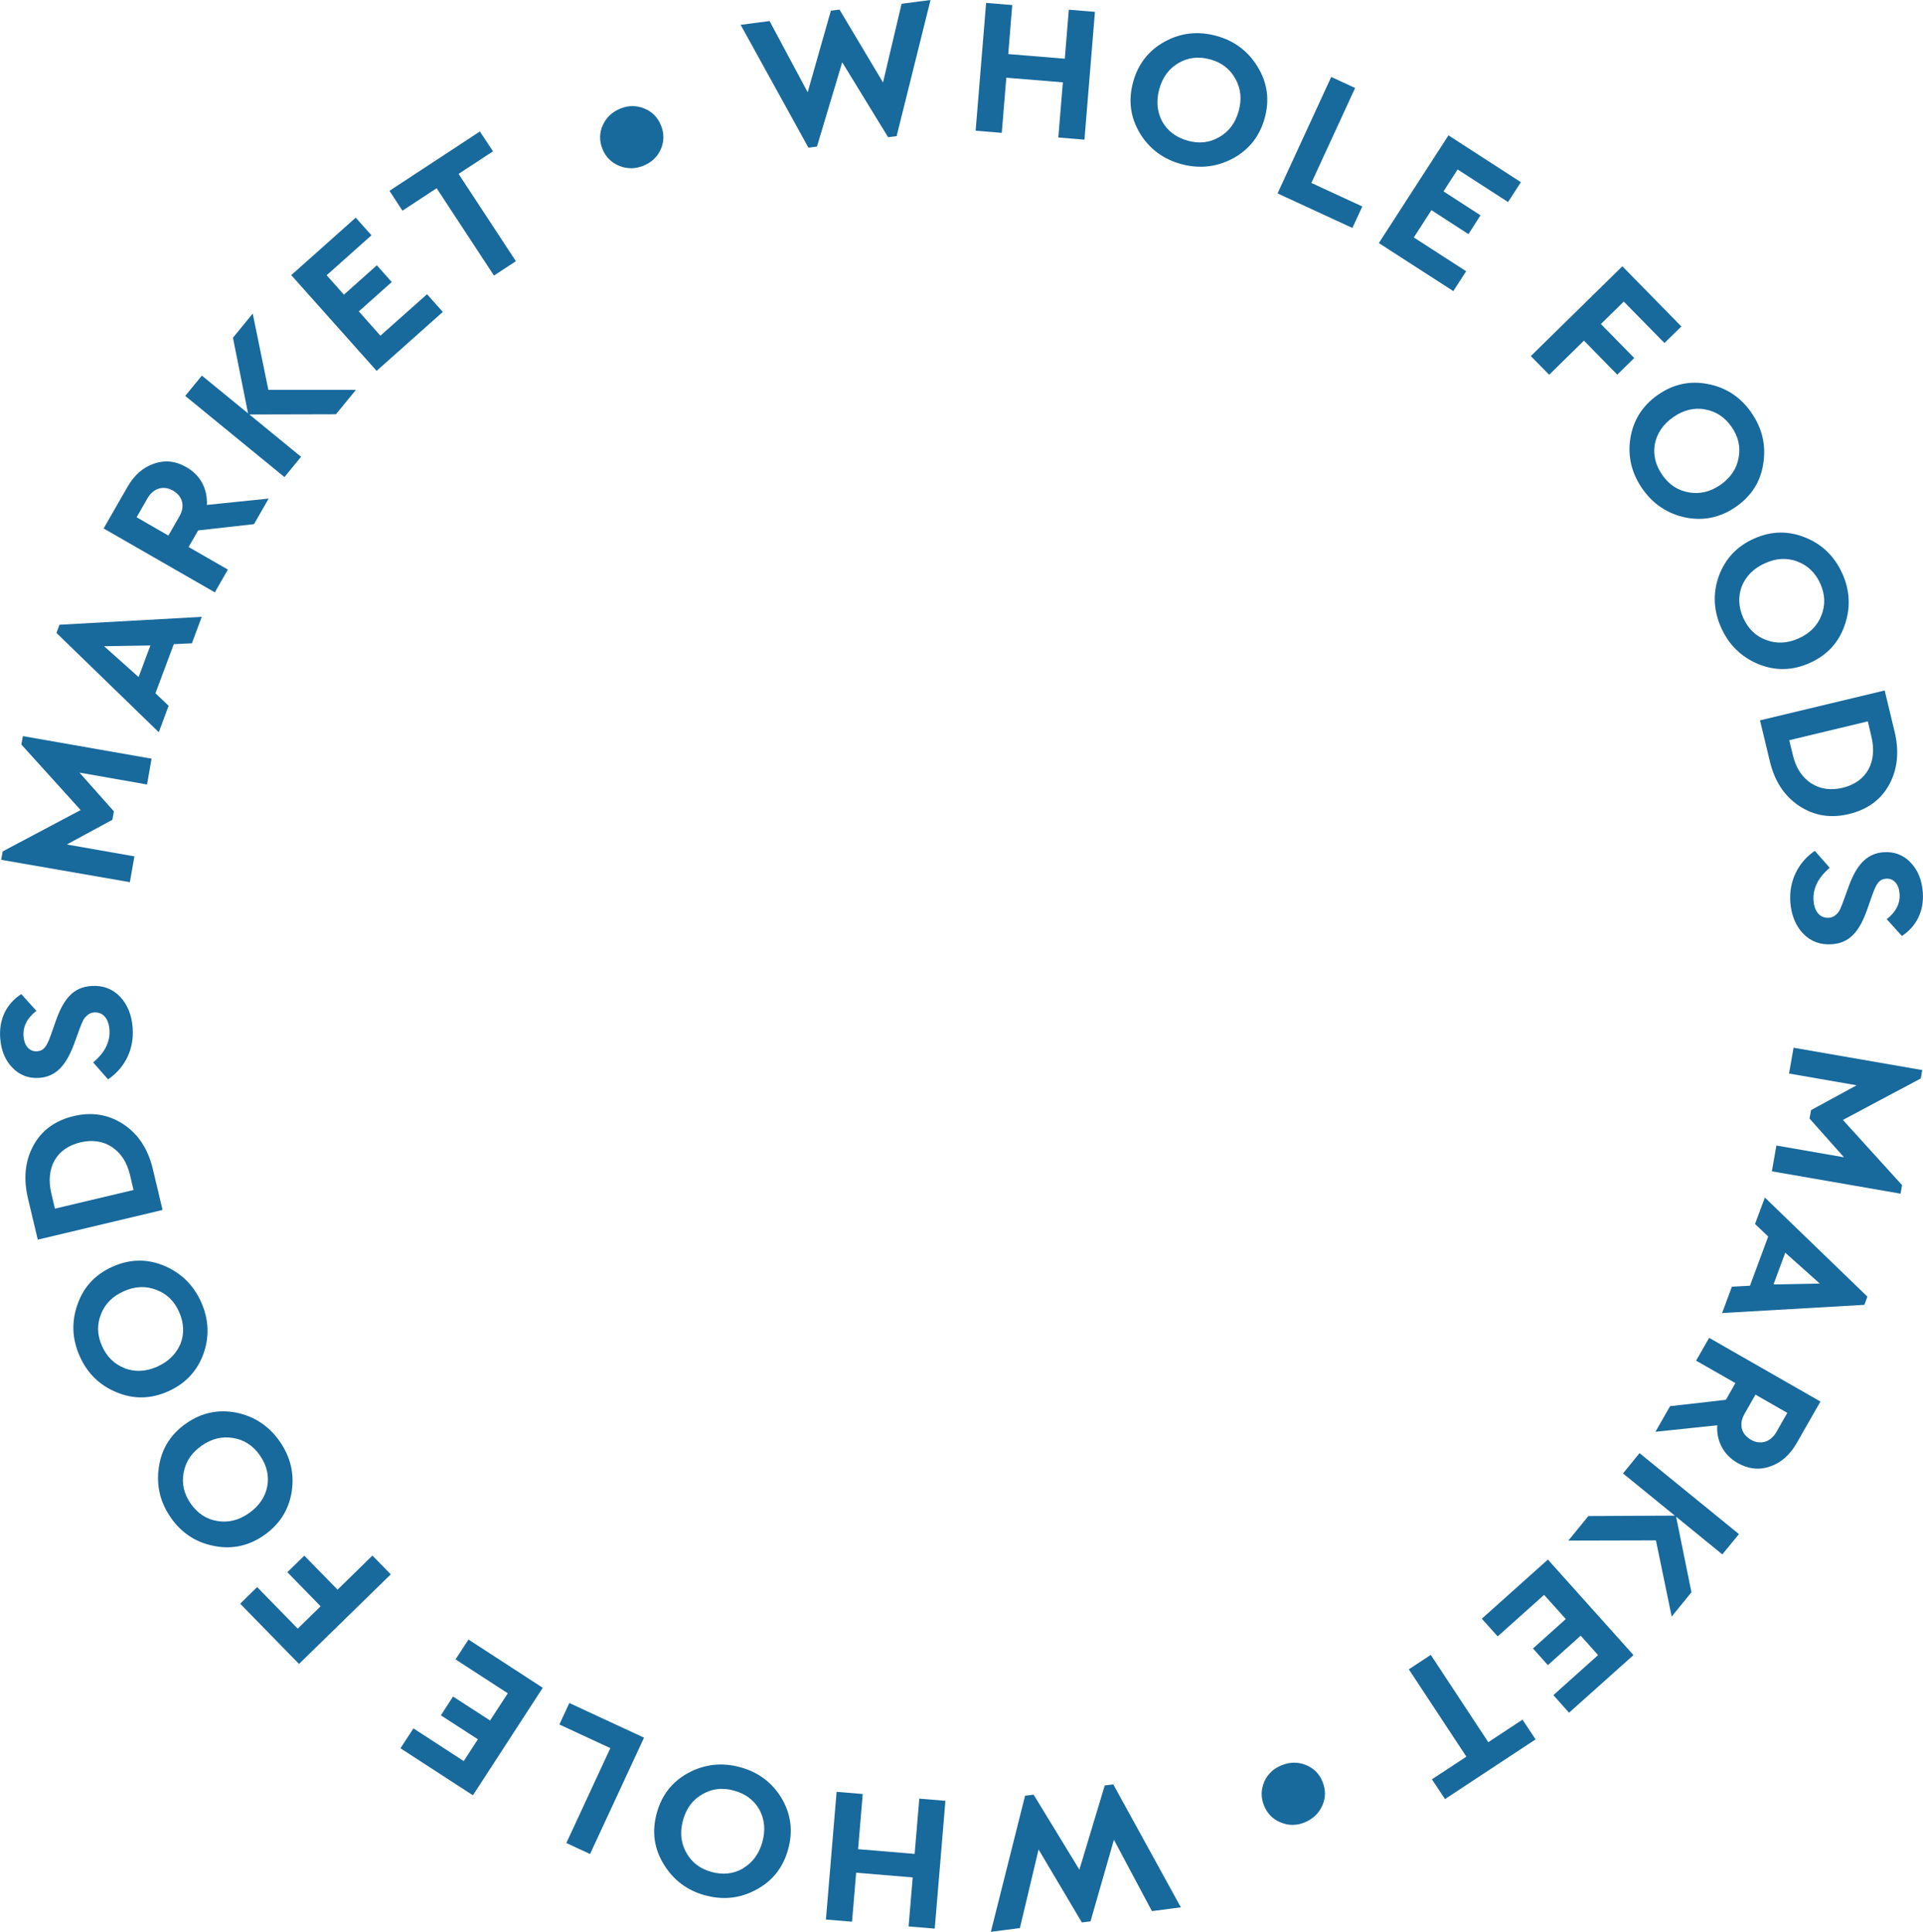 <?xml version="1.0" encoding="UTF-8"?> <svg xmlns="http://www.w3.org/2000/svg" id="Layer_2" data-name="Layer 2" viewBox="0 0 178.14 178.98"><defs><style> .cls-1 { fill: #18699c; } </style></defs><g id="Layer_1-2" data-name="Layer 1"><g><path class="cls-1" d="M83.52.35l2.68-.35-3.14,12.61-.79.1-4.25-6.94-2.34,7.81-.79.1-6.28-11.38,2.68-.35,3.53,6.6,2.15-7.56.8-.1,4.03,6.75,1.72-7.29Z"></path><path class="cls-1" d="M101.43,1.1l-.97,11.84-2.42-.2.42-5.11-5.24-.43-.42,5.11-2.42-.2.97-11.84,2.42.2-.37,4.54,5.24.43.37-4.54,2.42.2Z"></path><path class="cls-1" d="M112.67,3.32c1.68.46,2.97,1.43,3.85,2.9.89,1.46,1.1,3.02.64,4.71-.46,1.68-1.44,2.93-2.95,3.75-1.51.8-3.1.98-4.79.52-1.68-.46-2.97-1.43-3.84-2.88-.87-1.47-1.07-3.04-.61-4.72.46-1.68,1.44-2.93,2.92-3.74,1.49-.82,3.09-1,4.78-.54ZM109.17,5.84c-.89.52-1.48,1.33-1.78,2.42-.3,1.11-.2,2.11.28,3.01.5.88,1.3,1.47,2.37,1.77,1.06.29,2.02.18,2.91-.34.91-.52,1.5-1.33,1.8-2.42s.2-2.09-.32-3c-.5-.9-1.27-1.49-2.33-1.78-1.06-.29-2.04-.18-2.93.34Z"></path><path class="cls-1" d="M125.53,8.16l-4.05,8.79,4.72,2.18-.92,1.99-6.93-3.2,4.97-10.79,2.21,1.02Z"></path><path class="cls-1" d="M140.89,16.88l-1.19,1.84-4.67-3.02-1.31,2.03,3.43,2.22-1.12,1.74-3.43-2.22-1.63,2.53,4.85,3.13-1.19,1.84-6.9-4.45,6.45-9.98,6.71,4.34Z"></path><path class="cls-1" d="M155.76,30.24l-1.57,1.54-3.77-3.84-2.12,2.08,3.09,3.15-1.57,1.54-3.09-3.15-3.22,3.16-1.7-1.73,8.48-8.32,5.47,5.58Z"></path><path class="cls-1" d="M162.23,38.22c1,1.43,1.38,2.99,1.12,4.69-.24,1.69-1.09,3.03-2.52,4.03-1.43,1-2.98,1.34-4.66,1.01-1.67-.34-3.02-1.23-4.02-2.66-1-1.43-1.38-3-1.12-4.67.27-1.69,1.11-3.02,2.54-4.03,1.43-1,2.98-1.34,4.64-1.01,1.68.32,3.02,1.2,4.02,2.63ZM157.92,37.92c-1.02-.17-1.99.08-2.92.73-.94.66-1.5,1.49-1.7,2.49-.18,1,.06,1.96.7,2.88.63.9,1.44,1.43,2.46,1.6,1.03.18,2-.06,2.93-.71.93-.65,1.49-1.49,1.67-2.51.19-1.01-.03-1.96-.66-2.86-.63-.9-1.45-1.44-2.47-1.61Z"></path><path class="cls-1" d="M170.67,53.14c.71,1.59.78,3.2.2,4.82-.56,1.61-1.64,2.76-3.24,3.47-1.59.71-3.17.74-4.76.09-1.57-.66-2.72-1.78-3.43-3.37-.71-1.59-.78-3.2-.21-4.79.59-1.6,1.67-2.75,3.26-3.46,1.59-.71,3.17-.74,4.74-.1,1.58.63,2.73,1.76,3.44,3.35ZM166.51,52.02c-.97-.36-1.97-.31-3,.16-1.05.47-1.76,1.18-2.15,2.12-.36.95-.32,1.94.13,2.95.45,1,1.14,1.68,2.11,2.04.97.37,1.98.32,3.01-.14,1.04-.46,1.74-1.17,2.12-2.14.38-.96.34-1.93-.1-2.93-.45-1-1.15-1.69-2.12-2.05Z"></path><path class="cls-1" d="M175.5,67.74c.45,1.87.29,3.5-.48,4.93-.77,1.42-2.01,2.33-3.75,2.75-1.7.41-3.24.15-4.61-.76-1.37-.91-2.27-2.29-2.71-4.14l-.91-3.78,11.55-2.77.91,3.78ZM173.03,66.83l-7.28,1.75.34,1.4c.28,1.17.84,2.02,1.67,2.58.85.55,1.83.69,2.93.43,2.24-.54,3.24-2.39,2.67-4.75l-.33-1.4Z"></path><path class="cls-1" d="M176.18,86.71l-1.4-1.55c.87-.68,1.26-1.47,1.19-2.37-.06-.84-.53-1.44-1.26-1.38-.63.05-.89.45-1.26,1.49l-.49,1.39c-.73,2.06-1.64,3.07-3.24,3.19-1.08.08-1.97-.25-2.67-.97s-1.1-1.7-1.2-2.9c-.15-2.01.74-3.74,2.27-4.78l1.38,1.57c-1.08.91-1.58,1.93-1.5,3.04.08,1.06.63,1.65,1.44,1.59.23-.02.44-.11.61-.26.36-.3.44-.56.74-1.36l.48-1.32c.7-1.91,1.63-3.01,3.19-3.13,1-.08,1.84.24,2.51.93.68.69,1.06,1.62,1.15,2.75.14,1.81-.64,3.24-1.94,4.08Z"></path><path class="cls-1" d="M176.2,109.81l-.14.78-11.92-2.07.42-2.39,6.26,1.09-3.19-3.59.14-.78,4.22-2.3-6.26-1.09.42-2.39,11.92,2.07-.14.78-7.21,3.84,5.49,6.05Z"></path><path class="cls-1" d="M160.43,119.21l1.68-.09,1.69-4.56-1.22-1.16.91-2.45,9.5,9.18-.28.76-13.18.76.91-2.45ZM164.29,119l4.29-.08-3.2-2.86-1.09,2.94Z"></path><path class="cls-1" d="M153.35,132.66l1.36-2.38,5.17-.59.88-1.55-3.64-2.08,1.21-2.11,10.31,5.9-2.22,3.88c-.63,1.09-1.45,1.8-2.45,2.14-1.01.35-2.01.24-3.01-.33-1.31-.75-1.97-2.04-1.88-3.49l-5.73.6ZM165.57,130.9l-2.95-1.69-1.01,1.77c-.56.98-.3,1.9.59,2.41.88.5,1.82.23,2.36-.72l1.01-1.77Z"></path><path class="cls-1" d="M145.29,142.73l1.85-2.27,8.01-.04-4.8-3.91,1.53-1.88,9.21,7.5-1.54,1.88-4.28-3.49,1.42,7-1.83,2.25-1.46-7.06-8.12.02Z"></path><path class="cls-1" d="M145.36,158.69l-1.46-1.64,4.14-3.71-1.61-1.8-3.04,2.73-1.38-1.54,3.04-2.73-2.01-2.24-4.3,3.85-1.47-1.64,6.12-5.48,7.93,8.85-5.96,5.33Z"></path><path class="cls-1" d="M133.86,166.68l-1.21-1.83,3.19-2.1-5.33-8.09,2.03-1.34,5.33,8.09,3.17-2.09,1.21,1.83-8.39,5.53Z"></path><path class="cls-1" d="M117.12,165.06c.32-.71.87-1.22,1.62-1.52.75-.3,1.49-.31,2.22-.02.74.3,1.26.81,1.56,1.57.3.75.29,1.49-.03,2.2-.33.73-.88,1.24-1.63,1.55s-1.5.31-2.23,0c-.72-.29-1.24-.82-1.54-1.57-.3-.75-.28-1.48.03-2.2Z"></path><path class="cls-1" d="M94.47,178.63l-2.68.35,3.17-12.61.79-.1,4.24,6.95,2.35-7.8.79-.1,6.26,11.39-2.68.35-3.52-6.61-2.17,7.56-.8.1-4.01-6.76-1.73,7.28Z"></path><path class="cls-1" d="M76.51,177.85l.99-11.84,2.42.2-.43,5.11,5.24.44.43-5.12,2.42.2-.99,11.84-2.42-.2.38-4.54-5.24-.44-.38,4.54-2.42-.2Z"></path><path class="cls-1" d="M65.32,175.6c-1.68-.46-2.96-1.43-3.85-2.91-.89-1.46-1.09-3.02-.63-4.71.46-1.68,1.44-2.93,2.95-3.74,1.51-.8,3.1-.97,4.79-.51,1.68.46,2.96,1.43,3.83,2.88.86,1.47,1.07,3.04.6,4.72-.46,1.68-1.44,2.93-2.93,3.73-1.49.82-3.09,1-4.78.53ZM68.83,173.09c.89-.52,1.48-1.33,1.79-2.42.31-1.11.21-2.11-.27-3.01-.5-.88-1.29-1.48-2.37-1.77-1.06-.29-2.02-.18-2.91.34-.91.51-1.5,1.32-1.8,2.42-.3,1.09-.2,2.09.31,3,.5.9,1.27,1.49,2.33,1.78s2.04.19,2.93-.33Z"></path><path class="cls-1" d="M52.47,170.74l4.07-8.78-4.72-2.19.92-1.99,6.92,3.21-5,10.78-2.2-1.02Z"></path><path class="cls-1" d="M37.1,161.97l1.2-1.84,4.66,3.03,1.31-2.02-3.43-2.22,1.13-1.74,3.43,2.22,1.64-2.52-4.84-3.14,1.2-1.84,6.88,4.47-6.47,9.96-6.7-4.35Z"></path><path class="cls-1" d="M22.25,148.58l1.57-1.54,3.76,3.85,2.12-2.07-3.08-3.16,1.57-1.53,3.08,3.15,3.23-3.16,1.7,1.74-8.5,8.3-5.46-5.59Z"></path><path class="cls-1" d="M15.83,140.61c-1-1.43-1.37-3-1.11-4.7.25-1.69,1.09-3.03,2.52-4.03,1.43-1,2.98-1.33,4.66-1,1.67.35,3.01,1.23,4.01,2.66,1,1.43,1.37,3,1.11,4.67-.27,1.68-1.12,3.02-2.55,4.02-1.43,1-2.98,1.33-4.64,1-1.68-.32-3.02-1.21-4.02-2.64ZM20.13,140.92c1.02.17,1.99-.07,2.92-.72.94-.66,1.51-1.49,1.71-2.49.18-1-.05-1.96-.69-2.88-.63-.9-1.44-1.43-2.46-1.6-1.03-.18-2,.06-2.93.71s-1.49,1.48-1.67,2.51c-.19,1.01.03,1.96.66,2.86.63.9,1.45,1.45,2.47,1.61Z"></path><path class="cls-1" d="M7.38,125.64c-.71-1.6-.77-3.2-.19-4.82.57-1.61,1.65-2.76,3.25-3.47,1.6-.71,3.18-.74,4.77-.08,1.57.66,2.72,1.79,3.43,3.38.71,1.6.77,3.21.2,4.8-.59,1.6-1.68,2.75-3.27,3.46-1.6.71-3.18.74-4.75.09-1.58-.64-2.73-1.76-3.44-3.36ZM11.55,126.77c.97.36,1.97.31,3.01-.15,1.05-.47,1.76-1.18,2.16-2.12.37-.95.32-1.94-.13-2.96-.45-1-1.14-1.68-2.11-2.04-.97-.38-1.98-.33-3.01.13-1.04.46-1.75,1.17-2.12,2.14-.38.96-.35,1.93.1,2.93.44,1,1.15,1.7,2.11,2.06Z"></path><path class="cls-1" d="M2.6,111.07c-.45-1.88-.28-3.51.49-4.93s2.02-2.33,3.75-2.74c1.7-.4,3.24-.14,4.61.77,1.37.92,2.27,2.29,2.71,4.15l.9,3.78-11.56,2.75-.9-3.78ZM5.08,111.98l7.29-1.73-.33-1.4c-.28-1.17-.83-2.02-1.67-2.58-.85-.56-1.83-.69-2.93-.43-2.24.53-3.25,2.38-2.68,4.75l.33,1.4Z"></path><path class="cls-1" d="M1.97,92.1l1.4,1.55c-.87.68-1.26,1.47-1.19,2.36.06.84.52,1.44,1.26,1.39.63-.05.89-.45,1.26-1.48l.49-1.39c.73-2.06,1.65-3.06,3.24-3.18,1.08-.08,1.97.25,2.67.97.7.72,1.1,1.7,1.19,2.91.15,2.01-.75,3.74-2.28,4.77l-1.38-1.57c1.09-.91,1.59-1.92,1.51-3.04-.08-1.06-.63-1.65-1.44-1.59-.23.02-.44.11-.61.26-.36.3-.45.56-.75,1.35l-.48,1.32c-.71,1.91-1.63,3.01-3.19,3.13-1,.08-1.84-.24-2.51-.93-.68-.69-1.06-1.62-1.14-2.75-.14-1.81.64-3.24,1.95-4.08Z"></path><path class="cls-1" d="M1.98,68.98l.14-.78,11.92,2.09-.42,2.39-6.26-1.1,3.19,3.59-.14.78-4.22,2.29,6.26,1.1-.42,2.39L.11,79.66l.14-.78,7.22-3.83-5.48-6.06Z"></path><path class="cls-1" d="M17.78,59.6l-1.68.08-1.7,4.55,1.22,1.16-.91,2.45-9.48-9.2.28-.76,13.18-.73-.91,2.44ZM13.93,59.8l-4.29.07,3.2,2.86,1.09-2.93Z"></path><path class="cls-1" d="M24.89,46.19l-1.36,2.37-5.17.58-.89,1.54,3.64,2.09-1.21,2.11-10.3-5.92,2.22-3.87c.63-1.09,1.45-1.8,2.46-2.14,1.01-.35,2.01-.24,3,.34,1.31.75,1.96,2.04,1.88,3.49l5.74-.59ZM12.65,47.92l2.95,1.7,1.01-1.76c.57-.98.3-1.9-.59-2.41-.87-.5-1.82-.23-2.36.72l-1.01,1.76Z"></path><path class="cls-1" d="M32.98,36.11l-1.86,2.27-8.02.02,4.79,3.92-1.54,1.88-9.19-7.52,1.54-1.88,4.28,3.5-1.4-7.01,1.83-2.24,1.45,7.07h8.12Z"></path><path class="cls-1" d="M32.95,20.16l1.46,1.64-4.15,3.7,1.6,1.8,3.05-2.72,1.38,1.55-3.05,2.72,2,2.25,4.32-3.84,1.46,1.64-6.13,5.46-7.91-8.87,5.97-5.32Z"></path><path class="cls-1" d="M44.46,12.19l1.21,1.83-3.19,2.09,5.31,8.09-2.03,1.33-5.31-8.09-3.17,2.08-1.2-1.84,8.39-5.51Z"></path><path class="cls-1" d="M61.21,13.84c-.32.71-.87,1.22-1.62,1.52-.75.3-1.49.3-2.22.01-.74-.31-1.26-.82-1.56-1.57-.3-.75-.29-1.5.03-2.2.33-.73.88-1.24,1.63-1.54.75-.3,1.5-.31,2.23,0,.72.29,1.24.82,1.54,1.58.3.75.28,1.48-.03,2.2Z"></path></g></g></svg> 